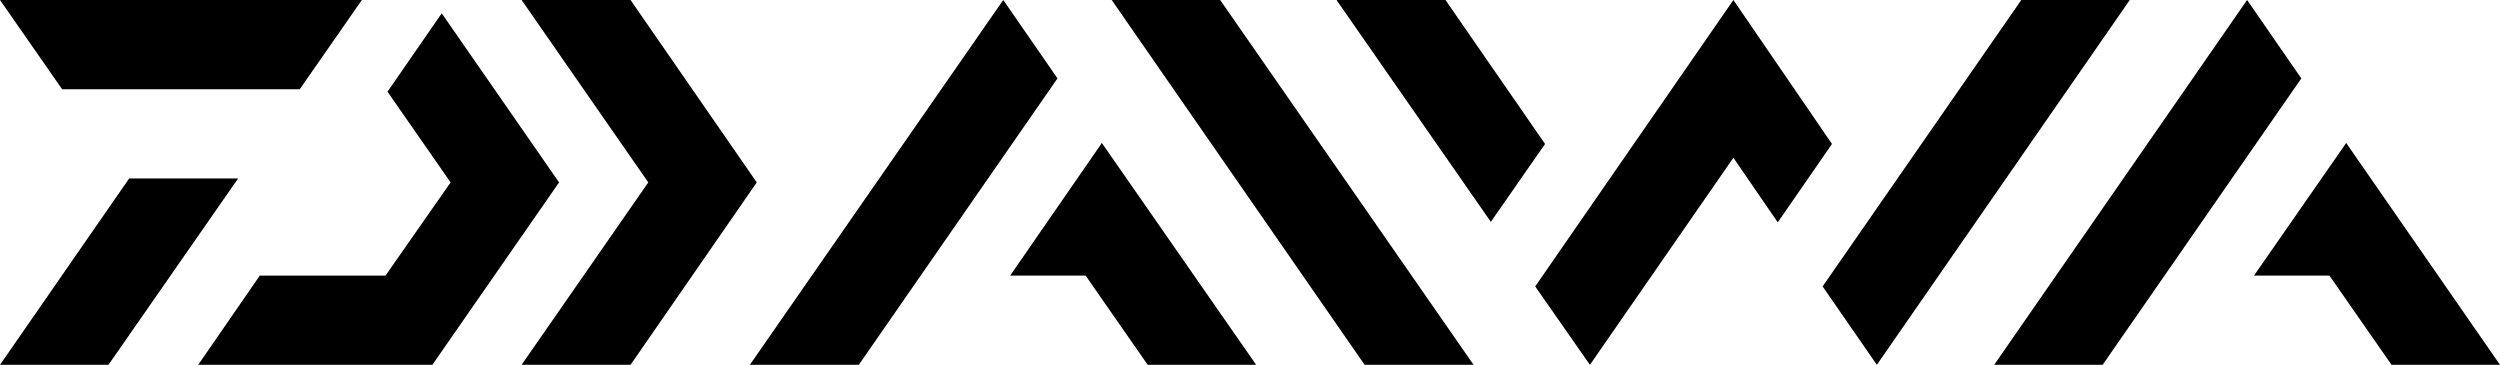 <?xml version="1.0" encoding="utf-8"?>
<!-- Generator: Adobe Illustrator 27.1.1, SVG Export Plug-In . SVG Version: 6.00 Build 0)  -->
<svg version="1.1" id="Layer_1" xmlns="http://www.w3.org/2000/svg" xmlns:xlink="http://www.w3.org/1999/xlink" x="0px" y="0px"
	 viewBox="0 0 507.1 74" style="enable-background:new 0 0 507.1 74;" xml:space="preserve">
<g>
	<polygon points="276.8,74 225.5,0 247.5,0 298.9,74 	"/>
	<polygon points="152.1,74 203.5,0 214.5,15.9 174.2,74 	"/>
	<polygon points="52.7,55.9 78.2,55.9 91.4,37 78.6,18.6 89.6,2.7 113.4,37 87.7,74 40.2,74 	"/>
	<polygon points="127.9,74 105.8,74 131.5,37 105.8,0 127.9,0 153.5,37 	"/>
	<polygon points="60.8,18.1 12.6,18.1 0,0 73.4,0 	"/>
	<polygon points="26.2,36.2 48.3,36.2 22,74 0,74 	"/>
	<polygon points="204.9,55.9 223.5,29 254.8,74 232.8,74 220.2,55.9 	"/>
	<polygon points="404.5,74 455.8,0 466.8,15.9 426.5,74 	"/>
	<polygon points="457.2,55.9 475.9,29 507.1,74 485.1,74 472.5,55.9 	"/>
	<polygon points="302.4,45 271.1,0 293.2,0 313.4,29.2 	"/>
	<polygon points="322.5,74 311.4,58.1 351.6,0 371.6,29.2 360.6,45.1 351.6,32 	"/>
	<polygon points="380.7,74 369.7,58.1 410,0 432,0 	"/>
</g>
</svg>
